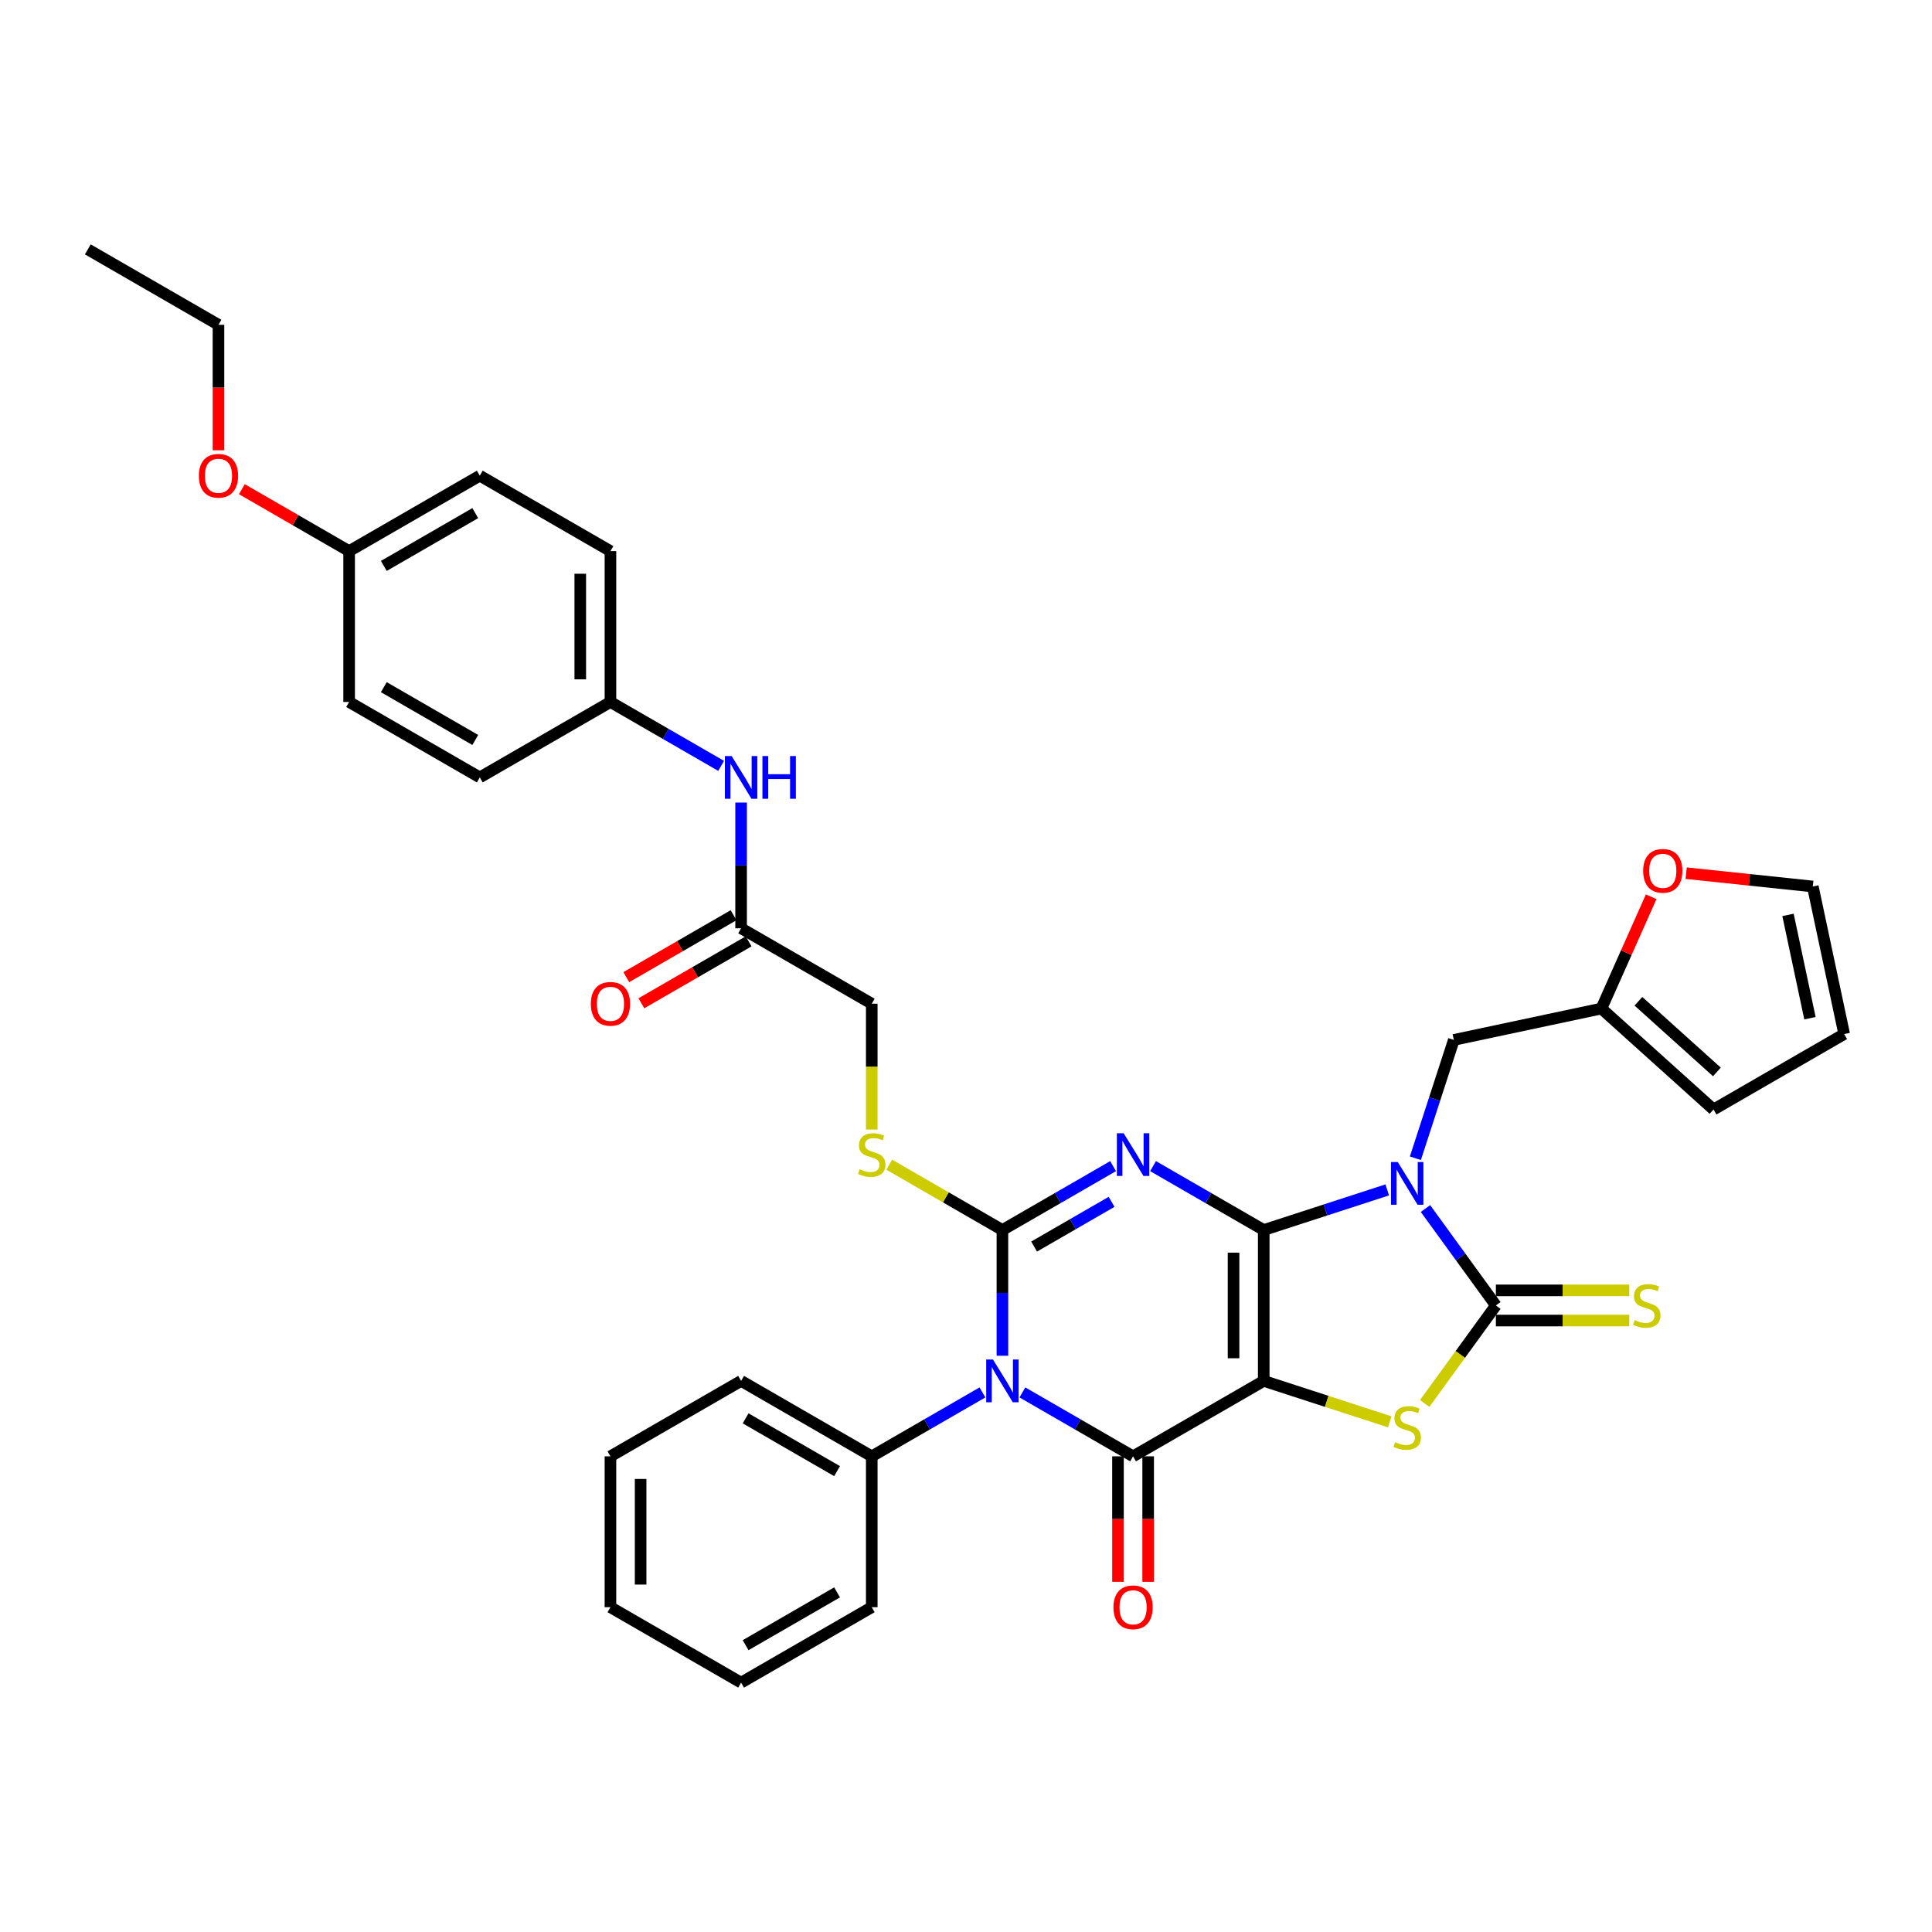 <?xml version='1.0' encoding='iso-8859-1'?>
<svg version='1.1' baseProfile='full'
              xmlns='http://www.w3.org/2000/svg'
                      xmlns:rdkit='http://www.rdkit.org/xml'
                      xmlns:xlink='http://www.w3.org/1999/xlink'
                  xml:space='preserve'
width='1000px' height='1000px' viewBox='0 0 1000 1000'>
<!-- END OF HEADER -->
<rect style='opacity:1.0;fill:#FFFFFF;stroke:none' width='1000' height='1000' x='0' y='0'> </rect>
<path class='bond-0' d='M 654.104,636.657 L 654.104,714.747' style='fill:none;fill-rule:evenodd;stroke:#000000;stroke-width:6px;stroke-linecap:butt;stroke-linejoin:miter;stroke-opacity:1' />
<path class='bond-0' d='M 638.486,648.37 L 638.486,703.033' style='fill:none;fill-rule:evenodd;stroke:#000000;stroke-width:6px;stroke-linecap:butt;stroke-linejoin:miter;stroke-opacity:1' />
<path class='bond-1' d='M 654.104,636.657 L 625.459,620.119' style='fill:none;fill-rule:evenodd;stroke:#000000;stroke-width:6px;stroke-linecap:butt;stroke-linejoin:miter;stroke-opacity:1' />
<path class='bond-1' d='M 625.459,620.119 L 596.815,603.581' style='fill:none;fill-rule:evenodd;stroke:#0000FF;stroke-width:6px;stroke-linecap:butt;stroke-linejoin:miter;stroke-opacity:1' />
<path class='bond-2' d='M 654.104,636.657 L 686.068,626.271' style='fill:none;fill-rule:evenodd;stroke:#000000;stroke-width:6px;stroke-linecap:butt;stroke-linejoin:miter;stroke-opacity:1' />
<path class='bond-2' d='M 686.068,626.271 L 718.032,615.885' style='fill:none;fill-rule:evenodd;stroke:#0000FF;stroke-width:6px;stroke-linecap:butt;stroke-linejoin:miter;stroke-opacity:1' />
<path class='bond-5' d='M 654.104,714.747 L 586.476,753.792' style='fill:none;fill-rule:evenodd;stroke:#000000;stroke-width:6px;stroke-linecap:butt;stroke-linejoin:miter;stroke-opacity:1' />
<path class='bond-7' d='M 654.104,714.747 L 686.716,725.343' style='fill:none;fill-rule:evenodd;stroke:#000000;stroke-width:6px;stroke-linecap:butt;stroke-linejoin:miter;stroke-opacity:1' />
<path class='bond-7' d='M 686.716,725.343 L 719.329,735.94' style='fill:none;fill-rule:evenodd;stroke:#CCCC00;stroke-width:6px;stroke-linecap:butt;stroke-linejoin:miter;stroke-opacity:1' />
<path class='bond-3' d='M 576.137,603.581 L 547.493,620.119' style='fill:none;fill-rule:evenodd;stroke:#0000FF;stroke-width:6px;stroke-linecap:butt;stroke-linejoin:miter;stroke-opacity:1' />
<path class='bond-3' d='M 547.493,620.119 L 518.848,636.657' style='fill:none;fill-rule:evenodd;stroke:#000000;stroke-width:6px;stroke-linecap:butt;stroke-linejoin:miter;stroke-opacity:1' />
<path class='bond-3' d='M 575.353,622.068 L 555.302,633.645' style='fill:none;fill-rule:evenodd;stroke:#0000FF;stroke-width:6px;stroke-linecap:butt;stroke-linejoin:miter;stroke-opacity:1' />
<path class='bond-3' d='M 555.302,633.645 L 535.251,645.221' style='fill:none;fill-rule:evenodd;stroke:#000000;stroke-width:6px;stroke-linecap:butt;stroke-linejoin:miter;stroke-opacity:1' />
<path class='bond-6' d='M 737.824,625.536 L 756.048,650.619' style='fill:none;fill-rule:evenodd;stroke:#0000FF;stroke-width:6px;stroke-linecap:butt;stroke-linejoin:miter;stroke-opacity:1' />
<path class='bond-6' d='M 756.048,650.619 L 774.271,675.702' style='fill:none;fill-rule:evenodd;stroke:#000000;stroke-width:6px;stroke-linecap:butt;stroke-linejoin:miter;stroke-opacity:1' />
<path class='bond-9' d='M 732.599,599.516 L 742.551,568.887' style='fill:none;fill-rule:evenodd;stroke:#0000FF;stroke-width:6px;stroke-linecap:butt;stroke-linejoin:miter;stroke-opacity:1' />
<path class='bond-9' d='M 742.551,568.887 L 752.503,538.258' style='fill:none;fill-rule:evenodd;stroke:#000000;stroke-width:6px;stroke-linecap:butt;stroke-linejoin:miter;stroke-opacity:1' />
<path class='bond-4' d='M 518.848,636.657 L 518.848,669.197' style='fill:none;fill-rule:evenodd;stroke:#000000;stroke-width:6px;stroke-linecap:butt;stroke-linejoin:miter;stroke-opacity:1' />
<path class='bond-4' d='M 518.848,669.197 L 518.848,701.737' style='fill:none;fill-rule:evenodd;stroke:#0000FF;stroke-width:6px;stroke-linecap:butt;stroke-linejoin:miter;stroke-opacity:1' />
<path class='bond-8' d='M 518.848,636.657 L 489.556,619.745' style='fill:none;fill-rule:evenodd;stroke:#000000;stroke-width:6px;stroke-linecap:butt;stroke-linejoin:miter;stroke-opacity:1' />
<path class='bond-8' d='M 489.556,619.745 L 460.263,602.833' style='fill:none;fill-rule:evenodd;stroke:#CCCC00;stroke-width:6px;stroke-linecap:butt;stroke-linejoin:miter;stroke-opacity:1' />
<path class='bond-12' d='M 508.509,720.716 L 479.865,737.254' style='fill:none;fill-rule:evenodd;stroke:#0000FF;stroke-width:6px;stroke-linecap:butt;stroke-linejoin:miter;stroke-opacity:1' />
<path class='bond-12' d='M 479.865,737.254 L 451.221,753.792' style='fill:none;fill-rule:evenodd;stroke:#000000;stroke-width:6px;stroke-linecap:butt;stroke-linejoin:miter;stroke-opacity:1' />
<path class='bond-37' d='M 529.187,720.716 L 557.832,737.254' style='fill:none;fill-rule:evenodd;stroke:#0000FF;stroke-width:6px;stroke-linecap:butt;stroke-linejoin:miter;stroke-opacity:1' />
<path class='bond-37' d='M 557.832,737.254 L 586.476,753.792' style='fill:none;fill-rule:evenodd;stroke:#000000;stroke-width:6px;stroke-linecap:butt;stroke-linejoin:miter;stroke-opacity:1' />
<path class='bond-13' d='M 578.667,753.792 L 578.667,786.269' style='fill:none;fill-rule:evenodd;stroke:#000000;stroke-width:6px;stroke-linecap:butt;stroke-linejoin:miter;stroke-opacity:1' />
<path class='bond-13' d='M 578.667,786.269 L 578.667,818.747' style='fill:none;fill-rule:evenodd;stroke:#FF0000;stroke-width:6px;stroke-linecap:butt;stroke-linejoin:miter;stroke-opacity:1' />
<path class='bond-13' d='M 594.285,753.792 L 594.285,786.269' style='fill:none;fill-rule:evenodd;stroke:#000000;stroke-width:6px;stroke-linecap:butt;stroke-linejoin:miter;stroke-opacity:1' />
<path class='bond-13' d='M 594.285,786.269 L 594.285,818.747' style='fill:none;fill-rule:evenodd;stroke:#FF0000;stroke-width:6px;stroke-linecap:butt;stroke-linejoin:miter;stroke-opacity:1' />
<path class='bond-10' d='M 774.271,683.511 L 808.795,683.511' style='fill:none;fill-rule:evenodd;stroke:#000000;stroke-width:6px;stroke-linecap:butt;stroke-linejoin:miter;stroke-opacity:1' />
<path class='bond-10' d='M 808.795,683.511 L 843.318,683.511' style='fill:none;fill-rule:evenodd;stroke:#CCCC00;stroke-width:6px;stroke-linecap:butt;stroke-linejoin:miter;stroke-opacity:1' />
<path class='bond-10' d='M 774.271,667.893 L 808.795,667.893' style='fill:none;fill-rule:evenodd;stroke:#000000;stroke-width:6px;stroke-linecap:butt;stroke-linejoin:miter;stroke-opacity:1' />
<path class='bond-10' d='M 808.795,667.893 L 843.318,667.893' style='fill:none;fill-rule:evenodd;stroke:#CCCC00;stroke-width:6px;stroke-linecap:butt;stroke-linejoin:miter;stroke-opacity:1' />
<path class='bond-36' d='M 774.271,675.702 L 755.843,701.067' style='fill:none;fill-rule:evenodd;stroke:#000000;stroke-width:6px;stroke-linecap:butt;stroke-linejoin:miter;stroke-opacity:1' />
<path class='bond-36' d='M 755.843,701.067 L 737.414,726.431' style='fill:none;fill-rule:evenodd;stroke:#CCCC00;stroke-width:6px;stroke-linecap:butt;stroke-linejoin:miter;stroke-opacity:1' />
<path class='bond-21' d='M 451.221,584.634 L 451.221,552.078' style='fill:none;fill-rule:evenodd;stroke:#CCCC00;stroke-width:6px;stroke-linecap:butt;stroke-linejoin:miter;stroke-opacity:1' />
<path class='bond-21' d='M 451.221,552.078 L 451.221,519.522' style='fill:none;fill-rule:evenodd;stroke:#000000;stroke-width:6px;stroke-linecap:butt;stroke-linejoin:miter;stroke-opacity:1' />
<path class='bond-11' d='M 752.503,538.258 L 828.886,522.022' style='fill:none;fill-rule:evenodd;stroke:#000000;stroke-width:6px;stroke-linecap:butt;stroke-linejoin:miter;stroke-opacity:1' />
<path class='bond-15' d='M 828.886,522.022 L 841.766,493.092' style='fill:none;fill-rule:evenodd;stroke:#000000;stroke-width:6px;stroke-linecap:butt;stroke-linejoin:miter;stroke-opacity:1' />
<path class='bond-15' d='M 841.766,493.092 L 854.647,464.162' style='fill:none;fill-rule:evenodd;stroke:#FF0000;stroke-width:6px;stroke-linecap:butt;stroke-linejoin:miter;stroke-opacity:1' />
<path class='bond-17' d='M 828.886,522.022 L 886.918,574.275' style='fill:none;fill-rule:evenodd;stroke:#000000;stroke-width:6px;stroke-linecap:butt;stroke-linejoin:miter;stroke-opacity:1' />
<path class='bond-17' d='M 848.041,518.254 L 888.663,554.83' style='fill:none;fill-rule:evenodd;stroke:#000000;stroke-width:6px;stroke-linecap:butt;stroke-linejoin:miter;stroke-opacity:1' />
<path class='bond-29' d='M 451.221,753.792 L 383.593,714.747' style='fill:none;fill-rule:evenodd;stroke:#000000;stroke-width:6px;stroke-linecap:butt;stroke-linejoin:miter;stroke-opacity:1' />
<path class='bond-29' d='M 433.268,761.46 L 385.928,734.129' style='fill:none;fill-rule:evenodd;stroke:#000000;stroke-width:6px;stroke-linecap:butt;stroke-linejoin:miter;stroke-opacity:1' />
<path class='bond-30' d='M 451.221,753.792 L 451.221,831.881' style='fill:none;fill-rule:evenodd;stroke:#000000;stroke-width:6px;stroke-linecap:butt;stroke-linejoin:miter;stroke-opacity:1' />
<path class='bond-14' d='M 383.593,480.478 L 451.221,519.522' style='fill:none;fill-rule:evenodd;stroke:#000000;stroke-width:6px;stroke-linecap:butt;stroke-linejoin:miter;stroke-opacity:1' />
<path class='bond-16' d='M 383.593,480.478 L 383.593,447.938' style='fill:none;fill-rule:evenodd;stroke:#000000;stroke-width:6px;stroke-linecap:butt;stroke-linejoin:miter;stroke-opacity:1' />
<path class='bond-16' d='M 383.593,447.938 L 383.593,415.398' style='fill:none;fill-rule:evenodd;stroke:#0000FF;stroke-width:6px;stroke-linecap:butt;stroke-linejoin:miter;stroke-opacity:1' />
<path class='bond-20' d='M 379.688,473.715 L 351.927,489.743' style='fill:none;fill-rule:evenodd;stroke:#000000;stroke-width:6px;stroke-linecap:butt;stroke-linejoin:miter;stroke-opacity:1' />
<path class='bond-20' d='M 351.927,489.743 L 324.165,505.771' style='fill:none;fill-rule:evenodd;stroke:#FF0000;stroke-width:6px;stroke-linecap:butt;stroke-linejoin:miter;stroke-opacity:1' />
<path class='bond-20' d='M 387.497,487.24 L 359.736,503.269' style='fill:none;fill-rule:evenodd;stroke:#000000;stroke-width:6px;stroke-linecap:butt;stroke-linejoin:miter;stroke-opacity:1' />
<path class='bond-20' d='M 359.736,503.269 L 331.974,519.297' style='fill:none;fill-rule:evenodd;stroke:#FF0000;stroke-width:6px;stroke-linecap:butt;stroke-linejoin:miter;stroke-opacity:1' />
<path class='bond-18' d='M 872.752,451.956 L 905.531,455.401' style='fill:none;fill-rule:evenodd;stroke:#FF0000;stroke-width:6px;stroke-linecap:butt;stroke-linejoin:miter;stroke-opacity:1' />
<path class='bond-18' d='M 905.531,455.401 L 938.31,458.847' style='fill:none;fill-rule:evenodd;stroke:#000000;stroke-width:6px;stroke-linecap:butt;stroke-linejoin:miter;stroke-opacity:1' />
<path class='bond-22' d='M 373.254,396.419 L 344.61,379.881' style='fill:none;fill-rule:evenodd;stroke:#0000FF;stroke-width:6px;stroke-linecap:butt;stroke-linejoin:miter;stroke-opacity:1' />
<path class='bond-22' d='M 344.61,379.881 L 315.965,363.343' style='fill:none;fill-rule:evenodd;stroke:#000000;stroke-width:6px;stroke-linecap:butt;stroke-linejoin:miter;stroke-opacity:1' />
<path class='bond-19' d='M 886.918,574.275 L 954.545,535.23' style='fill:none;fill-rule:evenodd;stroke:#000000;stroke-width:6px;stroke-linecap:butt;stroke-linejoin:miter;stroke-opacity:1' />
<path class='bond-38' d='M 938.31,458.847 L 954.545,535.23' style='fill:none;fill-rule:evenodd;stroke:#000000;stroke-width:6px;stroke-linecap:butt;stroke-linejoin:miter;stroke-opacity:1' />
<path class='bond-38' d='M 925.468,473.551 L 936.833,527.019' style='fill:none;fill-rule:evenodd;stroke:#000000;stroke-width:6px;stroke-linecap:butt;stroke-linejoin:miter;stroke-opacity:1' />
<path class='bond-24' d='M 315.965,363.343 L 248.338,402.388' style='fill:none;fill-rule:evenodd;stroke:#000000;stroke-width:6px;stroke-linecap:butt;stroke-linejoin:miter;stroke-opacity:1' />
<path class='bond-25' d='M 315.965,363.343 L 315.965,285.253' style='fill:none;fill-rule:evenodd;stroke:#000000;stroke-width:6px;stroke-linecap:butt;stroke-linejoin:miter;stroke-opacity:1' />
<path class='bond-25' d='M 300.347,351.63 L 300.347,296.967' style='fill:none;fill-rule:evenodd;stroke:#000000;stroke-width:6px;stroke-linecap:butt;stroke-linejoin:miter;stroke-opacity:1' />
<path class='bond-23' d='M 180.71,285.253 L 248.338,246.208' style='fill:none;fill-rule:evenodd;stroke:#000000;stroke-width:6px;stroke-linecap:butt;stroke-linejoin:miter;stroke-opacity:1' />
<path class='bond-23' d='M 198.663,292.922 L 246.002,265.591' style='fill:none;fill-rule:evenodd;stroke:#000000;stroke-width:6px;stroke-linecap:butt;stroke-linejoin:miter;stroke-opacity:1' />
<path class='bond-28' d='M 180.71,285.253 L 152.948,269.225' style='fill:none;fill-rule:evenodd;stroke:#000000;stroke-width:6px;stroke-linecap:butt;stroke-linejoin:miter;stroke-opacity:1' />
<path class='bond-28' d='M 152.948,269.225 L 125.186,253.197' style='fill:none;fill-rule:evenodd;stroke:#FF0000;stroke-width:6px;stroke-linecap:butt;stroke-linejoin:miter;stroke-opacity:1' />
<path class='bond-40' d='M 180.71,285.253 L 180.71,363.343' style='fill:none;fill-rule:evenodd;stroke:#000000;stroke-width:6px;stroke-linecap:butt;stroke-linejoin:miter;stroke-opacity:1' />
<path class='bond-26' d='M 248.338,402.388 L 180.71,363.343' style='fill:none;fill-rule:evenodd;stroke:#000000;stroke-width:6px;stroke-linecap:butt;stroke-linejoin:miter;stroke-opacity:1' />
<path class='bond-26' d='M 246.002,383.006 L 198.663,355.674' style='fill:none;fill-rule:evenodd;stroke:#000000;stroke-width:6px;stroke-linecap:butt;stroke-linejoin:miter;stroke-opacity:1' />
<path class='bond-27' d='M 315.965,285.253 L 248.338,246.208' style='fill:none;fill-rule:evenodd;stroke:#000000;stroke-width:6px;stroke-linecap:butt;stroke-linejoin:miter;stroke-opacity:1' />
<path class='bond-31' d='M 113.082,233.074 L 113.082,200.596' style='fill:none;fill-rule:evenodd;stroke:#FF0000;stroke-width:6px;stroke-linecap:butt;stroke-linejoin:miter;stroke-opacity:1' />
<path class='bond-31' d='M 113.082,200.596 L 113.082,168.119' style='fill:none;fill-rule:evenodd;stroke:#000000;stroke-width:6px;stroke-linecap:butt;stroke-linejoin:miter;stroke-opacity:1' />
<path class='bond-34' d='M 383.593,714.747 L 315.965,753.792' style='fill:none;fill-rule:evenodd;stroke:#000000;stroke-width:6px;stroke-linecap:butt;stroke-linejoin:miter;stroke-opacity:1' />
<path class='bond-33' d='M 451.221,831.881 L 383.593,870.926' style='fill:none;fill-rule:evenodd;stroke:#000000;stroke-width:6px;stroke-linecap:butt;stroke-linejoin:miter;stroke-opacity:1' />
<path class='bond-33' d='M 433.268,824.213 L 385.928,851.544' style='fill:none;fill-rule:evenodd;stroke:#000000;stroke-width:6px;stroke-linecap:butt;stroke-linejoin:miter;stroke-opacity:1' />
<path class='bond-32' d='M 113.082,168.119 L 45.455,129.074' style='fill:none;fill-rule:evenodd;stroke:#000000;stroke-width:6px;stroke-linecap:butt;stroke-linejoin:miter;stroke-opacity:1' />
<path class='bond-35' d='M 383.593,870.926 L 315.965,831.881' style='fill:none;fill-rule:evenodd;stroke:#000000;stroke-width:6px;stroke-linecap:butt;stroke-linejoin:miter;stroke-opacity:1' />
<path class='bond-39' d='M 315.965,753.792 L 315.965,831.881' style='fill:none;fill-rule:evenodd;stroke:#000000;stroke-width:6px;stroke-linecap:butt;stroke-linejoin:miter;stroke-opacity:1' />
<path class='bond-39' d='M 331.583,765.505 L 331.583,820.168' style='fill:none;fill-rule:evenodd;stroke:#000000;stroke-width:6px;stroke-linecap:butt;stroke-linejoin:miter;stroke-opacity:1' />
<path  class='atom-2' d='M 581.588 586.555
L 588.834 598.268
Q 589.553 599.424, 590.708 601.517
Q 591.864 603.609, 591.927 603.734
L 591.927 586.555
L 594.863 586.555
L 594.863 608.67
L 591.833 608.67
L 584.055 595.863
Q 583.149 594.364, 582.181 592.646
Q 581.244 590.928, 580.963 590.397
L 580.963 608.67
L 578.089 608.67
L 578.089 586.555
L 581.588 586.555
' fill='#0000FF'/>
<path  class='atom-3' d='M 723.483 601.468
L 730.73 613.182
Q 731.448 614.338, 732.604 616.43
Q 733.76 618.523, 733.822 618.648
L 733.822 601.468
L 736.758 601.468
L 736.758 623.583
L 733.728 623.583
L 725.951 610.777
Q 725.045 609.277, 724.077 607.559
Q 723.139 605.841, 722.858 605.31
L 722.858 623.583
L 719.985 623.583
L 719.985 601.468
L 723.483 601.468
' fill='#0000FF'/>
<path  class='atom-5' d='M 513.96 703.689
L 521.207 715.403
Q 521.925 716.558, 523.081 718.651
Q 524.237 720.744, 524.299 720.869
L 524.299 703.689
L 527.235 703.689
L 527.235 725.804
L 524.205 725.804
L 516.428 712.998
Q 515.522 711.498, 514.553 709.78
Q 513.616 708.062, 513.335 707.531
L 513.335 725.804
L 510.462 725.804
L 510.462 703.689
L 513.96 703.689
' fill='#0000FF'/>
<path  class='atom-8' d='M 722.124 746.468
Q 722.374 746.562, 723.405 746.999
Q 724.436 747.436, 725.56 747.718
Q 726.716 747.967, 727.84 747.967
Q 729.933 747.967, 731.151 746.968
Q 732.37 745.937, 732.37 744.157
Q 732.37 742.938, 731.745 742.189
Q 731.151 741.439, 730.214 741.033
Q 729.277 740.627, 727.716 740.158
Q 725.748 739.565, 724.561 739.003
Q 723.405 738.44, 722.562 737.254
Q 721.749 736.067, 721.749 734.067
Q 721.749 731.287, 723.624 729.57
Q 725.529 727.852, 729.277 727.852
Q 731.839 727.852, 734.744 729.07
L 734.025 731.475
Q 731.37 730.382, 729.371 730.382
Q 727.216 730.382, 726.029 731.287
Q 724.842 732.162, 724.873 733.693
Q 724.873 734.88, 725.467 735.598
Q 726.091 736.316, 726.966 736.723
Q 727.872 737.129, 729.371 737.597
Q 731.37 738.222, 732.557 738.847
Q 733.744 739.471, 734.587 740.752
Q 735.462 742.001, 735.462 744.157
Q 735.462 747.218, 733.4 748.873
Q 731.37 750.498, 727.965 750.498
Q 725.998 750.498, 724.498 750.06
Q 723.03 749.654, 721.281 748.936
L 722.124 746.468
' fill='#CCCC00'/>
<path  class='atom-9' d='M 444.973 605.202
Q 445.223 605.296, 446.254 605.733
Q 447.285 606.171, 448.409 606.452
Q 449.565 606.702, 450.69 606.702
Q 452.782 606.702, 454.001 605.702
Q 455.219 604.671, 455.219 602.891
Q 455.219 601.673, 454.594 600.923
Q 454.001 600.173, 453.064 599.767
Q 452.127 599.361, 450.565 598.893
Q 448.597 598.299, 447.41 597.737
Q 446.254 597.175, 445.411 595.988
Q 444.599 594.801, 444.599 592.802
Q 444.599 590.022, 446.473 588.304
Q 448.378 586.586, 452.127 586.586
Q 454.688 586.586, 457.593 587.804
L 456.874 590.209
Q 454.219 589.116, 452.22 589.116
Q 450.065 589.116, 448.878 590.022
Q 447.691 590.896, 447.722 592.427
Q 447.722 593.614, 448.316 594.332
Q 448.94 595.051, 449.815 595.457
Q 450.721 595.863, 452.22 596.331
Q 454.219 596.956, 455.406 597.581
Q 456.593 598.206, 457.437 599.486
Q 458.311 600.736, 458.311 602.891
Q 458.311 605.952, 456.25 607.608
Q 454.219 609.232, 450.815 609.232
Q 448.847 609.232, 447.347 608.795
Q 445.879 608.389, 444.13 607.67
L 444.973 605.202
' fill='#CCCC00'/>
<path  class='atom-11' d='M 846.114 683.292
Q 846.364 683.386, 847.395 683.823
Q 848.425 684.261, 849.55 684.542
Q 850.706 684.792, 851.83 684.792
Q 853.923 684.792, 855.141 683.792
Q 856.359 682.761, 856.359 680.981
Q 856.359 679.763, 855.735 679.013
Q 855.141 678.263, 854.204 677.857
Q 853.267 677.451, 851.705 676.983
Q 849.737 676.389, 848.55 675.827
Q 847.395 675.265, 846.551 674.078
Q 845.739 672.891, 845.739 670.892
Q 845.739 668.112, 847.613 666.394
Q 849.519 664.676, 853.267 664.676
Q 855.828 664.676, 858.733 665.894
L 858.015 668.299
Q 855.36 667.206, 853.361 667.206
Q 851.205 667.206, 850.018 668.112
Q 848.832 668.986, 848.863 670.517
Q 848.863 671.704, 849.456 672.422
Q 850.081 673.141, 850.956 673.547
Q 851.861 673.953, 853.361 674.421
Q 855.36 675.046, 856.547 675.671
Q 857.734 676.295, 858.577 677.576
Q 859.452 678.825, 859.452 680.981
Q 859.452 684.042, 857.39 685.697
Q 855.36 687.322, 851.955 687.322
Q 849.987 687.322, 848.488 686.884
Q 847.02 686.478, 845.271 685.76
L 846.114 683.292
' fill='#CCCC00'/>
<path  class='atom-14' d='M 576.324 831.944
Q 576.324 826.634, 578.948 823.666
Q 581.572 820.699, 586.476 820.699
Q 591.38 820.699, 594.004 823.666
Q 596.628 826.634, 596.628 831.944
Q 596.628 837.316, 593.973 840.377
Q 591.318 843.407, 586.476 843.407
Q 581.603 843.407, 578.948 840.377
Q 576.324 837.348, 576.324 831.944
M 586.476 840.909
Q 589.85 840.909, 591.661 838.66
Q 593.504 836.379, 593.504 831.944
Q 593.504 827.602, 591.661 825.416
Q 589.85 823.198, 586.476 823.198
Q 583.103 823.198, 581.26 825.384
Q 579.448 827.571, 579.448 831.944
Q 579.448 836.411, 581.26 838.66
Q 583.103 840.909, 586.476 840.909
' fill='#FF0000'/>
<path  class='atom-16' d='M 850.496 450.746
Q 850.496 445.436, 853.12 442.469
Q 855.744 439.501, 860.648 439.501
Q 865.552 439.501, 868.176 442.469
Q 870.799 445.436, 870.799 450.746
Q 870.799 456.119, 868.144 459.18
Q 865.489 462.21, 860.648 462.21
Q 855.775 462.21, 853.12 459.18
Q 850.496 456.15, 850.496 450.746
M 860.648 459.711
Q 864.021 459.711, 865.833 457.462
Q 867.676 455.182, 867.676 450.746
Q 867.676 446.405, 865.833 444.218
Q 864.021 442, 860.648 442
Q 857.274 442, 855.431 444.187
Q 853.62 446.373, 853.62 450.746
Q 853.62 455.213, 855.431 457.462
Q 857.274 459.711, 860.648 459.711
' fill='#FF0000'/>
<path  class='atom-17' d='M 378.705 391.33
L 385.951 403.044
Q 386.67 404.2, 387.825 406.292
Q 388.981 408.385, 389.044 408.51
L 389.044 391.33
L 391.98 391.33
L 391.98 413.445
L 388.95 413.445
L 381.172 400.639
Q 380.266 399.139, 379.298 397.421
Q 378.361 395.703, 378.08 395.172
L 378.08 413.445
L 375.206 413.445
L 375.206 391.33
L 378.705 391.33
' fill='#0000FF'/>
<path  class='atom-17' d='M 394.635 391.33
L 397.634 391.33
L 397.634 400.732
L 408.941 400.732
L 408.941 391.33
L 411.94 391.33
L 411.94 413.445
L 408.941 413.445
L 408.941 403.231
L 397.634 403.231
L 397.634 413.445
L 394.635 413.445
L 394.635 391.33
' fill='#0000FF'/>
<path  class='atom-21' d='M 305.814 519.585
Q 305.814 514.275, 308.437 511.307
Q 311.061 508.34, 315.965 508.34
Q 320.869 508.34, 323.493 511.307
Q 326.117 514.275, 326.117 519.585
Q 326.117 524.957, 323.462 528.019
Q 320.807 531.048, 315.965 531.048
Q 311.092 531.048, 308.437 528.019
Q 305.814 524.989, 305.814 519.585
M 315.965 528.55
Q 319.339 528.55, 321.15 526.301
Q 322.993 524.02, 322.993 519.585
Q 322.993 515.243, 321.15 513.057
Q 319.339 510.839, 315.965 510.839
Q 312.592 510.839, 310.749 513.025
Q 308.937 515.212, 308.937 519.585
Q 308.937 524.052, 310.749 526.301
Q 312.592 528.55, 315.965 528.55
' fill='#FF0000'/>
<path  class='atom-29' d='M 102.931 246.271
Q 102.931 240.961, 105.554 237.993
Q 108.178 235.026, 113.082 235.026
Q 117.986 235.026, 120.61 237.993
Q 123.234 240.961, 123.234 246.271
Q 123.234 251.643, 120.579 254.705
Q 117.924 257.734, 113.082 257.734
Q 108.209 257.734, 105.554 254.705
Q 102.931 251.675, 102.931 246.271
M 113.082 255.236
Q 116.456 255.236, 118.267 252.987
Q 120.11 250.706, 120.11 246.271
Q 120.11 241.929, 118.267 239.743
Q 116.456 237.525, 113.082 237.525
Q 109.709 237.525, 107.866 239.711
Q 106.054 241.898, 106.054 246.271
Q 106.054 250.738, 107.866 252.987
Q 109.709 255.236, 113.082 255.236
' fill='#FF0000'/>
</svg>
